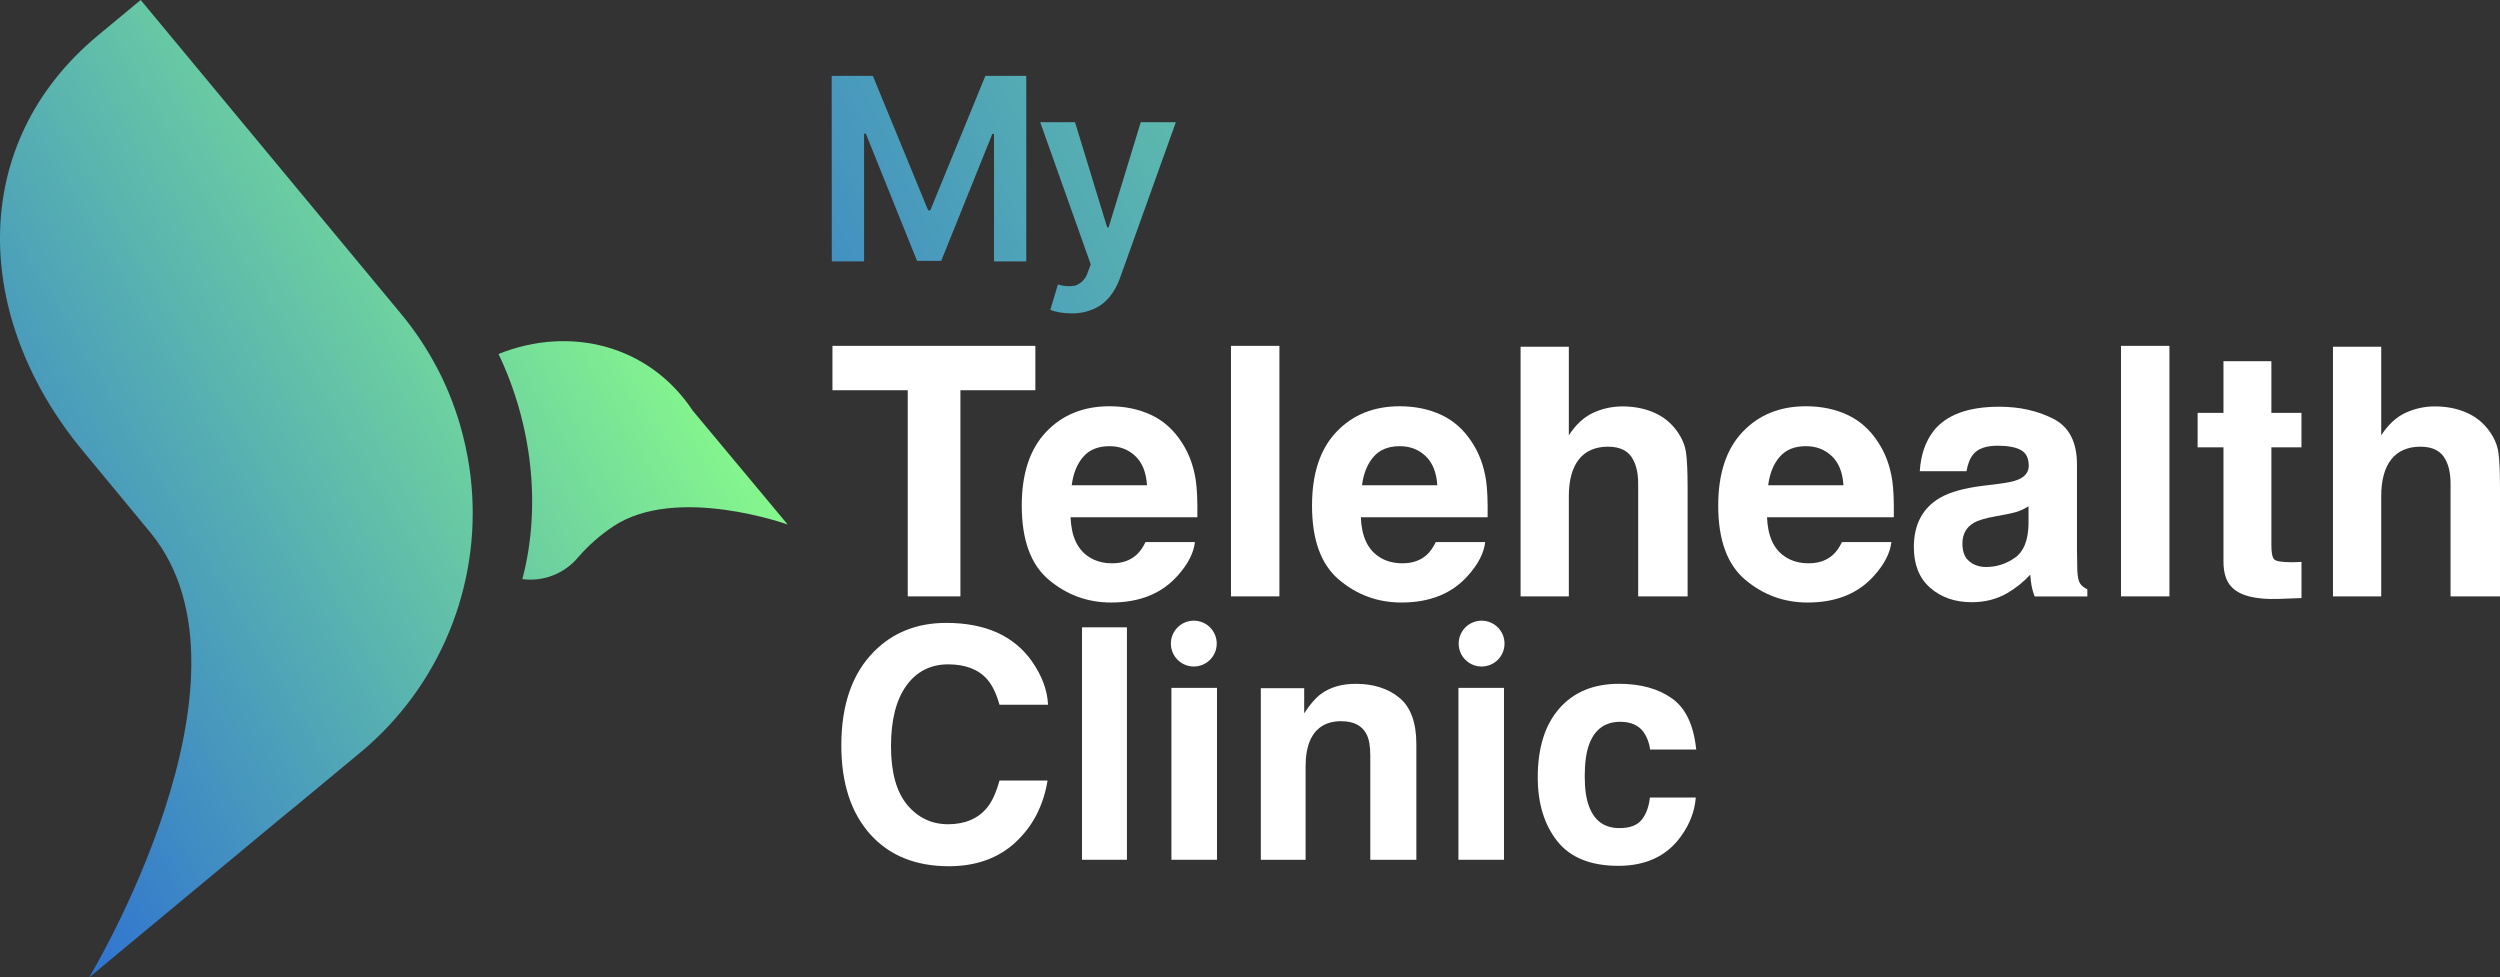 <svg xmlns="http://www.w3.org/2000/svg" xmlns:xlink="http://www.w3.org/1999/xlink" id="b" viewBox="0 0 797.28 311.72"><rect x="0" y="0" width="797.28" height="311.72" fill="#333333" stroke="none"/><defs><style>.h{fill:#fff;}.h,.i,.j,.k,.l{stroke-width:0px;}.i{fill:url(#e);}.j{fill:url(#f);}.k{fill:url(#d);}.l{fill:url(#g);}</style><linearGradient id="d" x1="167.95" y1="190.76" x2="532.08" y2="356.92" gradientTransform="translate(0 303.09) scale(1 -1)" gradientUnits="userSpaceOnUse"><stop offset="0" stop-color="#2c6ed3"></stop><stop offset="1" stop-color="#85f68d"></stop></linearGradient><linearGradient id="e" x1="181.19" y1="161.74" x2="545.32" y2="327.89" xlink:href="#d"></linearGradient><linearGradient id="f" x1="-46.91" y1="97.83" x2="193.35" y2="239.87" xlink:href="#d"></linearGradient><linearGradient id="g" x1="-1.25" y1="43.73" x2="226.29" y2="175.27" xlink:href="#d"></linearGradient></defs><g id="c"><path class="h" d="M330.19,110.3v14.15h-23.9v65.74h-16.8v-65.74h-24.01v-14.15h64.71Z"></path><path class="h" d="M381.08,172.85c-.4,3.5-2.22,7.06-5.47,10.68-5.06,5.74-12.14,8.62-21.25,8.62-7.52,0-14.15-2.42-19.89-7.26-5.75-4.84-8.62-12.72-8.62-23.63,0-10.23,2.59-18.07,7.78-23.52,5.18-5.46,11.91-8.18,20.19-8.18,4.91,0,9.34.92,13.28,2.76,3.94,1.84,7.19,4.75,9.76,8.73,2.31,3.51,3.81,7.57,4.5,12.19.4,2.71.56,6.61.49,11.71h-40.43c.22,5.93,2.08,10.08,5.58,12.47,2.13,1.48,4.7,2.22,7.7,2.22,3.18,0,5.76-.9,7.75-2.71,1.08-.97,2.04-2.33,2.87-4.06h15.77ZM365.79,154.75c-.25-4.08-1.49-7.18-3.71-9.29-2.22-2.11-4.98-3.17-8.27-3.17-3.58,0-6.35,1.12-8.32,3.36-1.97,2.24-3.21,5.28-3.71,9.11h24.01Z"></path><path class="h" d="M392.57,110.3h15.45v79.89h-15.45v-79.89Z"></path><path class="h" d="M473.65,172.85c-.4,3.5-2.22,7.06-5.47,10.68-5.06,5.74-12.14,8.62-21.25,8.62-7.52,0-14.15-2.42-19.89-7.26-5.75-4.84-8.62-12.72-8.62-23.63,0-10.23,2.59-18.07,7.78-23.52,5.18-5.46,11.91-8.18,20.19-8.18,4.91,0,9.34.92,13.28,2.76,3.94,1.84,7.19,4.75,9.76,8.73,2.31,3.51,3.81,7.57,4.5,12.19.4,2.71.56,6.61.49,11.71h-40.43c.22,5.93,2.08,10.08,5.58,12.47,2.13,1.48,4.7,2.22,7.7,2.22,3.18,0,5.76-.9,7.75-2.71,1.08-.97,2.04-2.33,2.87-4.06h15.77ZM458.37,154.75c-.25-4.08-1.49-7.18-3.71-9.29-2.22-2.11-4.98-3.17-8.27-3.17-3.58,0-6.35,1.12-8.32,3.36-1.97,2.24-3.21,5.28-3.71,9.11h24.01Z"></path><path class="h" d="M538.2,155.51v34.69h-15.77v-35.93c0-3.18-.54-5.75-1.62-7.7-1.41-2.75-4.08-4.12-8.02-4.12s-7.18,1.36-9.3,4.09c-2.11,2.73-3.17,6.62-3.17,11.68v31.98h-15.39v-79.62h15.39v28.24c2.24-3.43,4.83-5.83,7.78-7.18,2.94-1.35,6.04-2.03,9.29-2.03,3.65,0,6.96.63,9.95,1.9,2.98,1.27,5.43,3.2,7.34,5.8,1.62,2.2,2.62,4.47,2.98,6.8.36,2.33.54,6.13.54,11.41Z"></path><path class="h" d="M603.19,172.85c-.4,3.5-2.22,7.06-5.47,10.68-5.06,5.74-12.14,8.62-21.25,8.62-7.52,0-14.15-2.42-19.89-7.26-5.75-4.84-8.62-12.72-8.62-23.63,0-10.23,2.59-18.07,7.78-23.52,5.18-5.46,11.91-8.18,20.19-8.18,4.91,0,9.34.92,13.28,2.76,3.94,1.84,7.19,4.75,9.76,8.73,2.31,3.51,3.81,7.57,4.5,12.19.4,2.71.56,6.61.49,11.71h-40.43c.22,5.93,2.08,10.08,5.58,12.47,2.13,1.48,4.7,2.22,7.7,2.22,3.18,0,5.76-.9,7.75-2.71,1.08-.97,2.04-2.33,2.87-4.06h15.77ZM587.9,154.75c-.25-4.08-1.49-7.18-3.71-9.29-2.22-2.11-4.98-3.17-8.27-3.17-3.58,0-6.35,1.12-8.32,3.36-1.97,2.24-3.21,5.28-3.71,9.11h24.01Z"></path><path class="h" d="M616.57,137.51c4.08-5.2,11.09-7.8,21.03-7.8,6.47,0,12.21,1.28,17.24,3.85,5.02,2.57,7.53,7.41,7.53,14.53v27.1c0,1.88.04,4.16.11,6.83.11,2.02.41,3.4.92,4.12.51.72,1.26,1.32,2.28,1.79v2.28h-16.8c-.47-1.19-.79-2.31-.98-3.36-.18-1.05-.33-2.24-.43-3.58-2.13,2.31-4.59,4.28-7.37,5.91-3.33,1.91-7.08,2.87-11.27,2.87-5.35,0-9.77-1.53-13.25-4.58-3.49-3.05-5.23-7.38-5.23-12.98,0-7.26,2.8-12.52,8.4-15.77,3.07-1.77,7.59-3.04,13.55-3.79l5.26-.65c2.85-.36,4.9-.81,6.12-1.36,2.2-.94,3.31-2.4,3.31-4.39,0-2.42-.84-4.09-2.52-5.01-1.68-.92-4.15-1.38-7.4-1.38-3.65,0-6.23.9-7.75,2.71-1.08,1.34-1.81,3.14-2.17,5.42h-14.91c.33-5.17,1.77-9.41,4.34-12.74ZM628.06,179.03c1.44,1.19,3.22,1.79,5.31,1.79,3.32,0,6.39-.97,9.19-2.93,2.8-1.95,4.25-5.51,4.36-10.68v-5.75c-.98.62-1.96,1.11-2.95,1.49-.99.38-2.36.73-4.09,1.06l-3.47.65c-3.25.58-5.58,1.28-6.99,2.11-2.38,1.41-3.58,3.6-3.58,6.56,0,2.64.74,4.53,2.22,5.69Z"></path><path class="h" d="M676.41,110.3h15.45v79.89h-15.45v-79.89Z"></path><path class="h" d="M733.97,179.19v11.54l-7.32.27c-7.3.25-12.29-1.01-14.96-3.79-1.73-1.77-2.6-4.5-2.6-8.18v-36.37h-8.24v-11h8.24v-16.48h15.28v16.48h9.59v11h-9.59v31.22c0,2.42.31,3.93.92,4.53.61.6,2.49.89,5.64.89.47,0,.97,0,1.49-.03.52-.02,1.04-.04,1.54-.08Z"></path><path class="h" d="M797.28,155.51v34.69h-15.77v-35.93c0-3.18-.54-5.75-1.62-7.7-1.41-2.75-4.08-4.12-8.02-4.12s-7.18,1.36-9.3,4.09c-2.11,2.73-3.17,6.62-3.17,11.68v31.98h-15.39v-79.62h15.39v28.24c2.24-3.43,4.83-5.83,7.78-7.18,2.94-1.35,6.04-2.03,9.29-2.03,3.65,0,6.96.63,9.95,1.9,2.98,1.27,5.43,3.2,7.34,5.8,1.62,2.2,2.62,4.47,2.98,6.8.36,2.33.54,6.13.54,11.41Z"></path><path class="h" d="M323.83,268.66c-5.53,5.06-12.61,7.59-21.22,7.59-10.66,0-19.04-3.42-25.15-10.26-6.1-6.87-9.15-16.29-9.15-28.27,0-12.94,3.47-22.92,10.41-29.92,6.04-6.1,13.71-9.15,23.03-9.15,12.47,0,21.59,4.09,27.36,12.27,3.19,4.59,4.9,9.2,5.13,13.83h-15.49c-1.01-3.55-2.3-6.24-3.87-8.05-2.82-3.22-6.99-4.83-12.52-4.83s-10.08,2.27-13.33,6.81c-3.25,4.54-4.88,10.97-4.88,19.29s1.72,14.54,5.15,18.68c3.44,4.14,7.8,6.21,13.1,6.21s9.57-1.78,12.42-5.33c1.58-1.91,2.88-4.78,3.92-8.6h15.34c-1.34,8.08-4.76,14.65-10.26,19.71Z"></path><path class="h" d="M345.06,200.06h14.33v74.13h-14.33v-74.13Z"></path><path class="h" d="M388.11,219.37v54.82h-14.53v-54.82h14.53Z"></path><path class="h" d="M427.79,229.99c-4.86,0-8.2,2.06-10.01,6.19-.94,2.18-1.41,4.96-1.41,8.35v29.67h-14.28v-54.72h13.83v8c1.84-2.82,3.59-4.84,5.23-6.08,2.95-2.21,6.69-3.32,11.22-3.32,5.67,0,10.3,1.48,13.91,4.45,3.6,2.97,5.41,7.89,5.41,14.76v36.92h-14.69v-33.34c0-2.88-.39-5.1-1.16-6.64-1.41-2.82-4.09-4.22-8.05-4.22Z"></path><path class="h" d="M479.64,219.37v54.82h-14.53v-54.82h14.53Z"></path><path class="h" d="M540.95,239.04h-14.69c-.27-2.04-.96-3.89-2.06-5.53-1.61-2.21-4.11-3.32-7.49-3.32-4.83,0-8.13,2.4-9.91,7.19-.94,2.55-1.41,5.93-1.41,10.16s.47,7.26,1.41,9.71c1.71,4.56,4.93,6.84,9.66,6.84,3.35,0,5.73-.9,7.14-2.71s2.26-4.16,2.57-7.04h14.64c-.34,4.36-1.91,8.48-4.73,12.37-4.49,6.27-11.15,9.41-19.97,9.41s-15.31-2.62-19.46-7.85-6.24-12.02-6.24-20.37c0-9.42,2.3-16.75,6.89-21.98,4.59-5.23,10.93-7.85,19.01-7.85,6.87,0,12.5,1.54,16.87,4.63,4.38,3.08,6.97,8.53,7.77,16.35Z"></path><path class="k" d="M265.23,24.19h13.13l17.63,42.88h.69l17.57-42.88h13.04v59.18h-10.29v-40.65h-.54l-16.3,40.48h-7.7l-16.34-40.57h-.56v40.73h-10.29l-.04-59.18Z"></path><path class="i" d="M341.77,99.94c-1.32.01-2.64-.1-3.94-.33-.99-.16-1.95-.43-2.88-.79l2.44-8.12c1.84.62,3.82.74,5.72.33,1.88-.77,3.3-2.36,3.84-4.32l.9-2.4-16.11-45.33h11.1l10.25,33.54h.46l10.25-33.54h11.19l-17.82,49.71c-.75,2.17-1.87,4.19-3.3,5.99-1.35,1.65-3.06,2.97-5.01,3.84-2.23.97-4.64,1.46-7.07,1.42Z"></path><path class="j" d="M121.7,233.8c-1.18,1.18-2.41,2.33-3.67,3.48s-2.1,1.91-3.25,2.81l-2.22,1.85-18.89,15.66-3.44,2.79-61.81,51.33s57.61-95.32,19.66-141.73l-.34-.42-21.45-25.94C-8.42,101.68-10.73,46.17,31.22,11.31L44.87,0l82.94,99.98c4.37,5.25,8.18,10.94,11.37,16.98.25.48.52.94.76,1.41,3.27,6.42,5.81,13.17,7.6,20.15.65,2.5,1.22,5.04,1.66,7.58,5.73,31.97-4.54,64.72-27.49,87.7Z"></path><path class="l" d="M251.19,167.27s-35.49-12.76-55.57.57c-4.24,2.8-8.06,6.18-11.37,10.03-4.35,5.12-11.01,7.69-17.67,6.82,6.11-23.09,3.11-49.4-7.6-71.8,23.09-9.28,48.27-2.58,61.89,18.01l30.33,36.37Z"></path><circle class="h" cx="380.72" cy="205.25" r="7.31"></circle><circle class="h" cx="472.5" cy="205.25" r="7.31"></circle></g></svg>